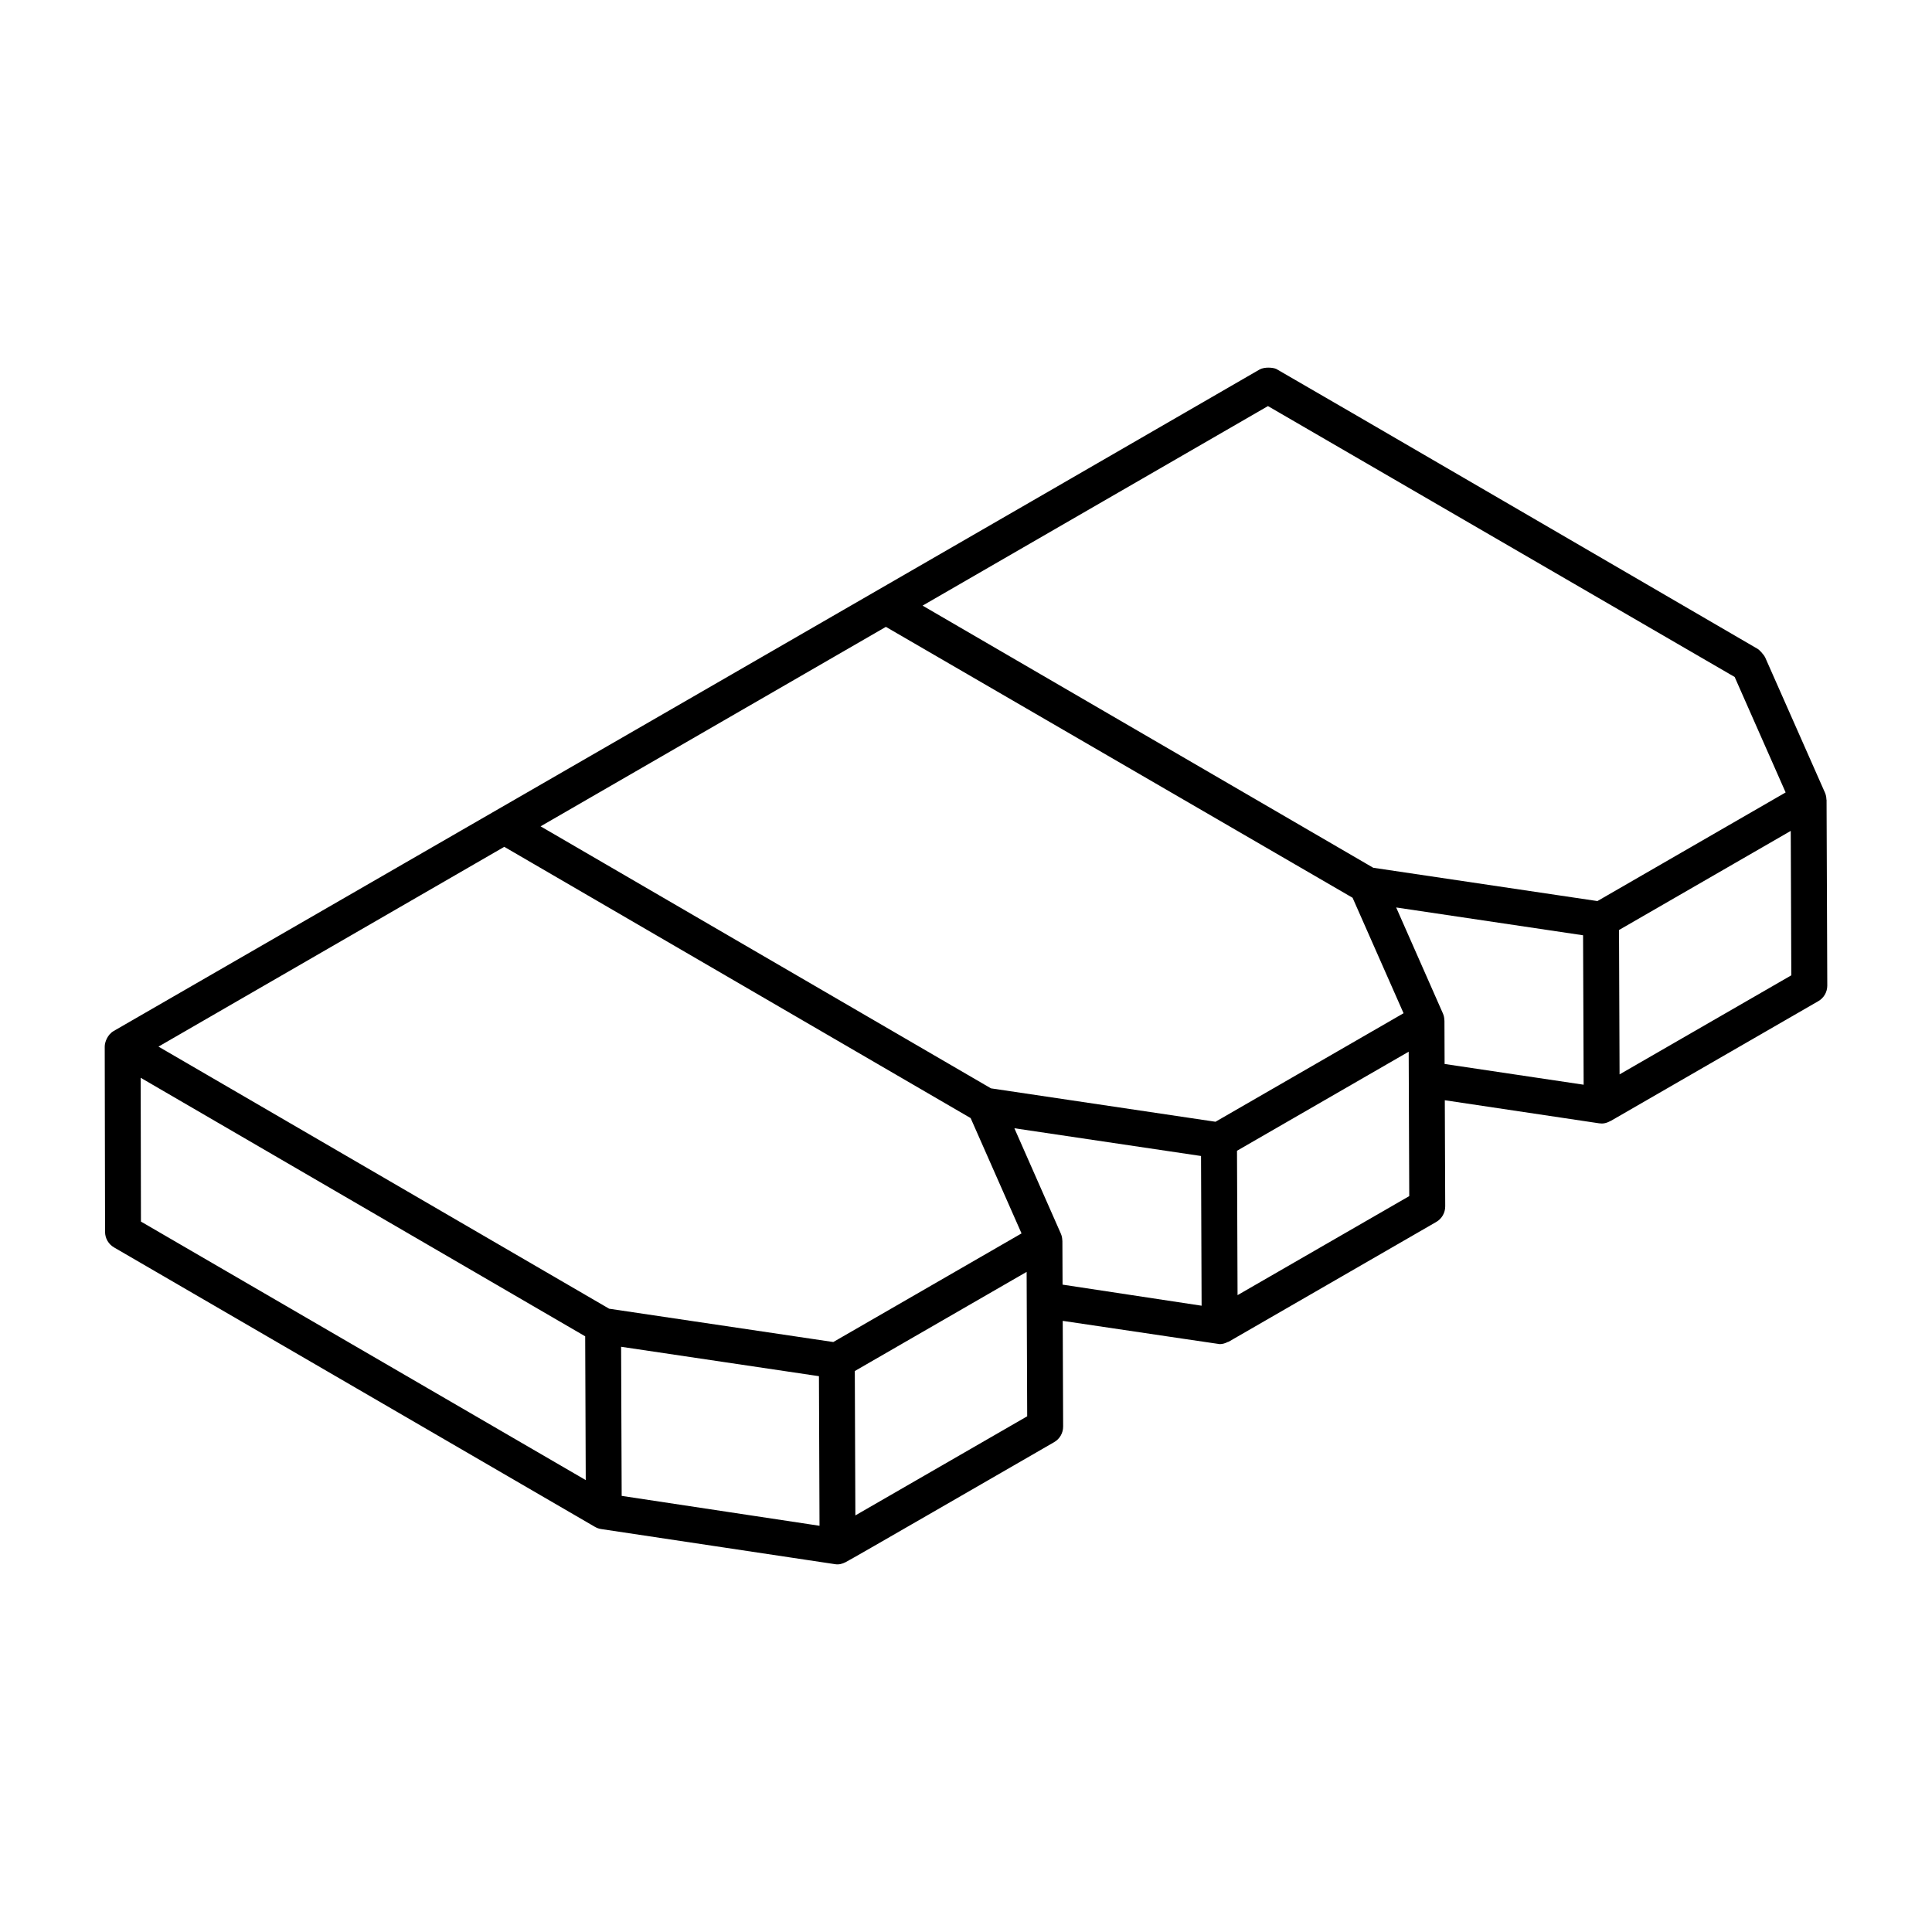 <?xml version="1.0" encoding="UTF-8"?>
<!-- Uploaded to: ICON Repo, www.svgrepo.com, Generator: ICON Repo Mixer Tools -->
<svg fill="#000000" width="800px" height="800px" version="1.1" viewBox="144 144 512 512" xmlns="http://www.w3.org/2000/svg">
 <path d="m628.02 355.89c-0.012-0.617-0.125-1.234-0.387-1.828-0.426-0.965-16.859-38.137-15.824-35.793-0.469-0.949-1.66-2.106-1.945-2.269-1.398-0.812-126.66-73.742-127.62-74.215-0.859-0.41-3.16-0.594-4.465 0.152-37.473 21.734-282.12 162.87-303.65 175.29-1.68 0.973-2.375 2.996-2.375 4.109 0 0.004 0.004 0.004 0.004 0.008s-0.004 0.004-0.004 0.008l0.09 49.121c0.004 1.691 0.906 3.25 2.363 4.098 0.953 0.555 128.42 74.617 127.45 74.059 0.5 0.289 1.051 0.496 1.652 0.586 0.965 0.145 66.148 9.934 62.008 9.312 0.988 0.152 1.859-0.066 2.762-0.523 1.867-0.941 41.59-23.934 55.281-31.816 1.48-0.848 2.387-2.426 2.383-4.137l-0.109-28.008c28.465 4.25 43.016 6.367 41.621 6.164h0.004c0.75 0 1.457-0.234 2.117-0.57 0.07-0.035 0.156-0.02 0.227-0.059l55.012-31.746c1.48-0.848 2.387-2.426 2.383-4.137l-0.109-28.121 40.883 6.113c0.957 0.148 1.855 0.02 2.973-0.594 0.035-0.02 0.074-0.012 0.109-0.031l55.012-31.742c1.48-0.848 2.387-2.426 2.383-4.137l-0.191-49.227c-0.012-0.02-0.035-0.043-0.035-0.07zm-161.9 85.387-59.508-8.855c-163.55-95.152-107.14-62.332-119.35-69.434l91.508-52.863c133.19 77.312 122.73 71.242 123.68 71.793l13.508 30.598zm101.21-58.484-59.406-8.828c-12.699-7.387 38.062 22.141-119.43-69.469l91.531-52.879c95.68 55.535 113.66 65.977 123.68 71.789l13.508 30.598zm-289.69-14.375c14.289 8.312-48.531-28.23 123.59 71.887l13.488 30.562-49.887 28.785-59.402-8.828-119.43-69.461zm-96.289 99.312-0.07-38.109c12.688 7.379 106.29 61.816 117.8 68.516l0.148 38.105zm127.4 72.695-0.152-39.516c0.965 0.145 55.879 8.305 52.43 7.793l0.152 39.645zm61.93 5.176-0.148-38.262 45.535-26.277 0.148 38.273zm54.863-72.77c0-0.027-0.02-0.051-0.02-0.078-0.012-0.613-0.125-1.23-0.387-1.824l-12.316-27.93 49.465 7.352 0.152 39.676-36.848-5.586zm46.422 14.395-0.148-38.262 45.5-26.254 0.148 38.27zm54.828-72.746c0-0.027-0.02-0.051-0.02-0.078-0.012-0.617-0.125-1.234-0.387-1.828l-12.387-28.086 49.531 7.371 0.152 39.602-36.848-5.496zm46.41 14.242-0.148-38.262 45.512-26.262 0.148 38.273z"/>
</svg>